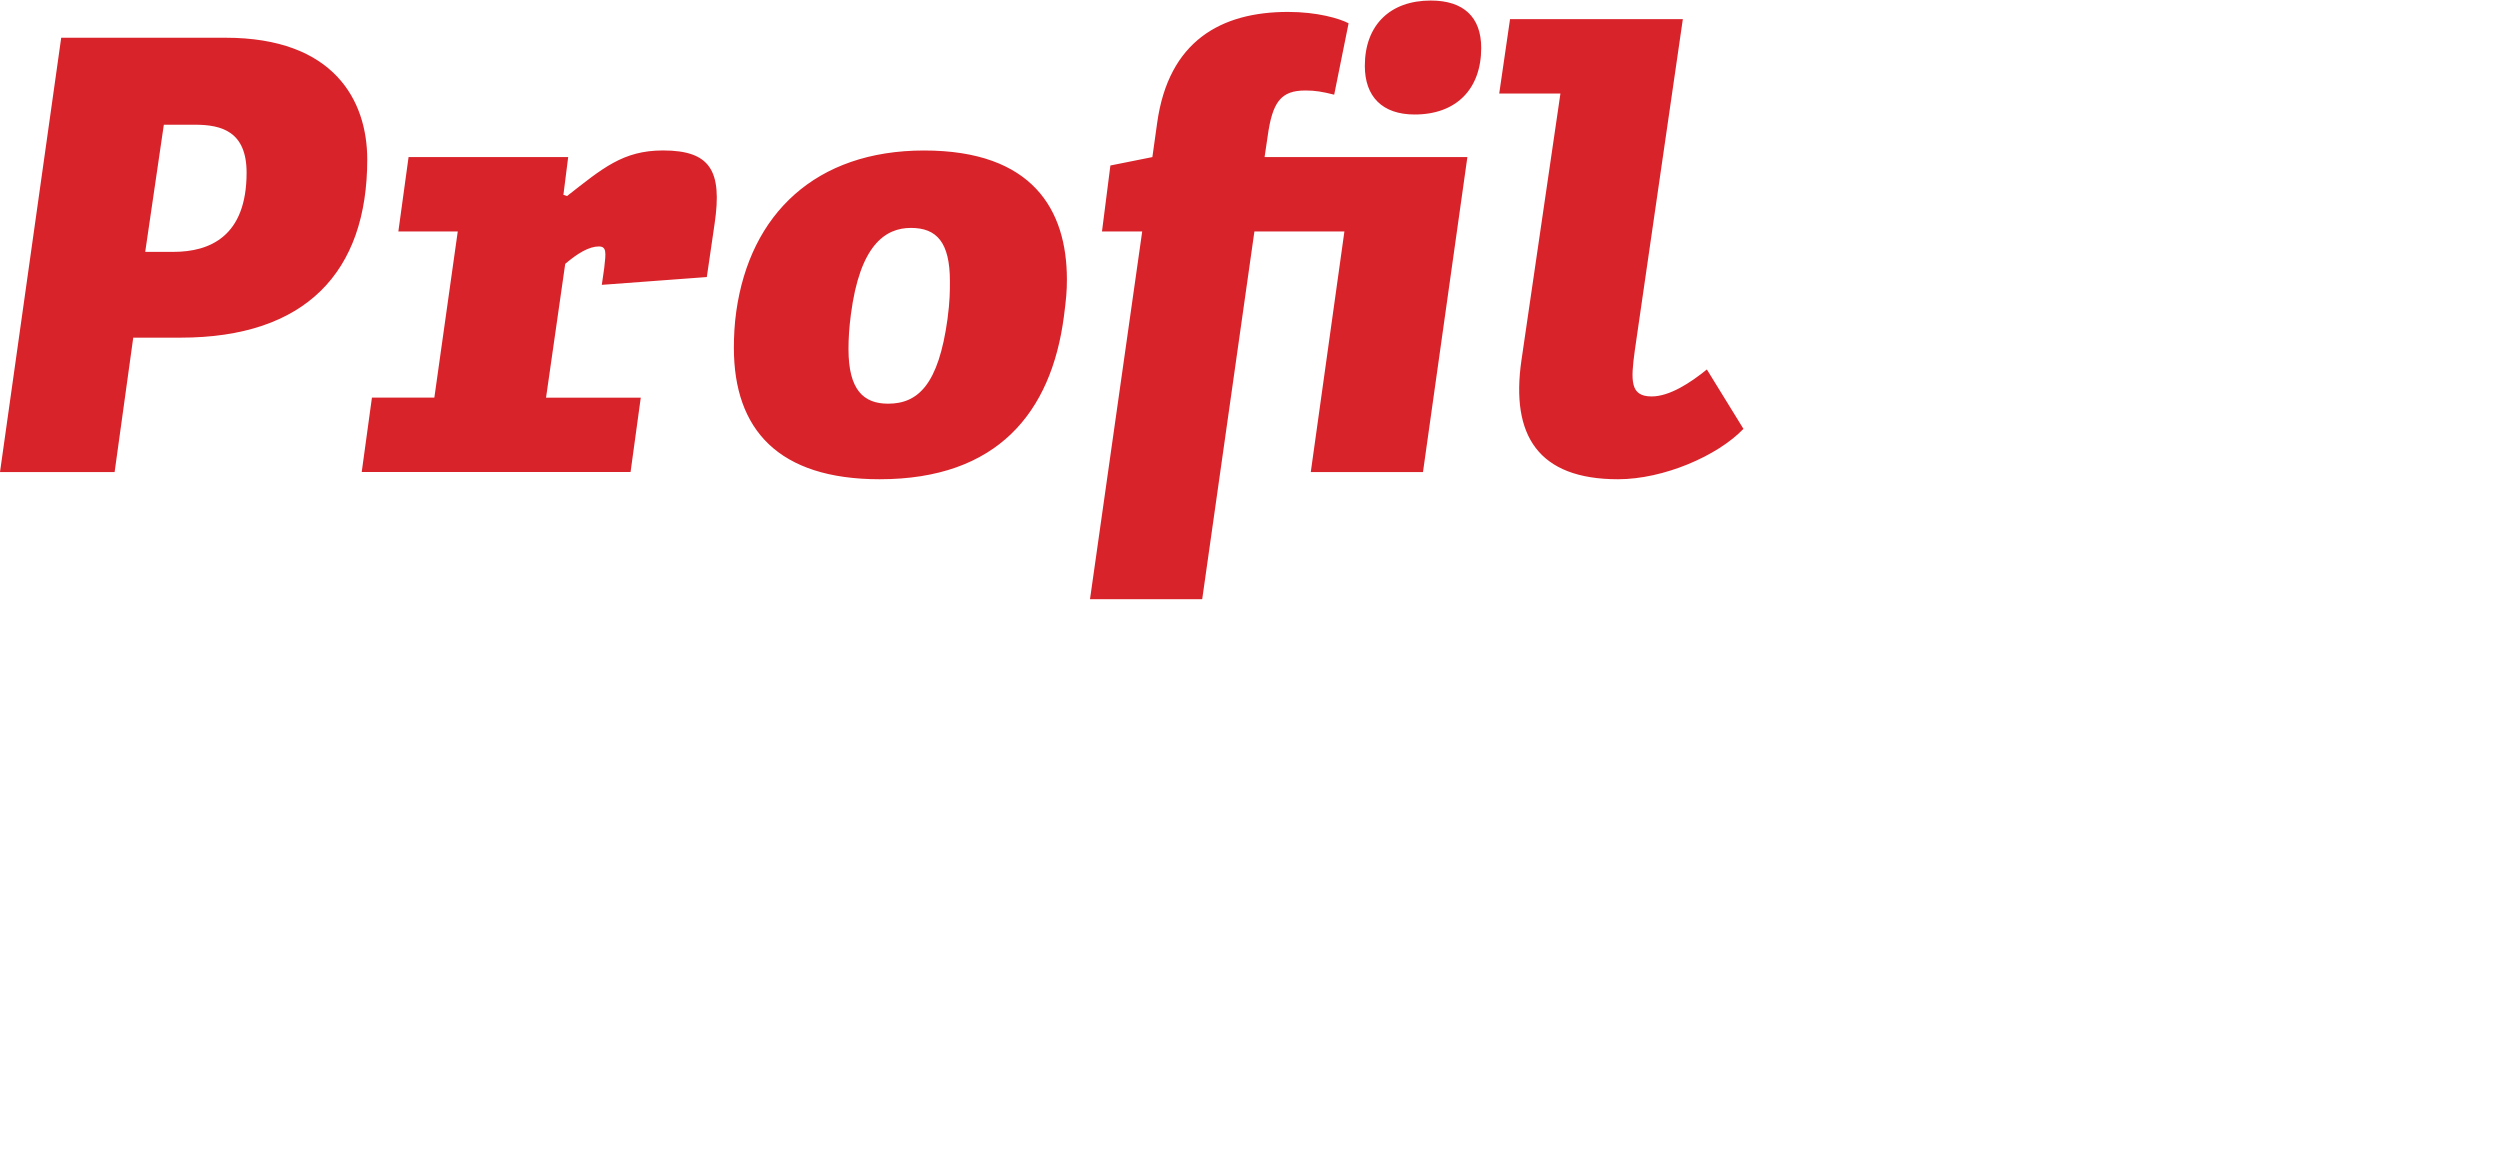<?xml version="1.0" encoding="UTF-8"?><svg width="640px" height="296px" id="profil" xmlns="http://www.w3.org/2000/svg" viewBox="0 0 580 268"><defs><style>.cls-1{fill:#d8232a;}</style></defs><path class="cls-1" d="M352.97,83.5c-2.51,17.4,3.9,27.56,22.41,27.56,10.58,0,23.11-5.43,29.1-11.69l-8.49-13.78c-3.76,3.06-8.63,6.26-12.81,6.26-5.01,0-4.87-3.62-3.9-10.72l11.14-76.82h-40.09l-2.51,17.26h14.2l-9.05,61.93ZM328.19,26.44c9.74,0,15.45-5.98,15.45-15.45,0-7.1-4.04-10.99-11.69-10.99-9.47,0-15.31,5.71-15.31,15.17,0,7.1,4.04,11.27,11.56,11.27M252.88,138.89h26.03l12.11-85.31h20.88l-7.8,55.81h26.03l10.3-73.07h-47.05l.7-4.73c1.11-8.07,3.06-10.72,8.77-10.72,2.37,0,3.9.28,6.68.97l3.34-16.56c-2.09-1.11-7.24-2.64-14.06-2.64-15.45,0-27.7,6.68-30.35,25.75l-1.11,7.93-9.74,1.95-1.95,15.31h9.33l-12.11,85.31ZM196.85,80.86c0-2.37.14-4.87.56-8.07,2.09-16,7.93-20.04,13.92-20.04s9.05,3.34,9.05,12.39c0,2.23,0,4.59-.56,8.77-2.09,15.17-6.82,19.62-13.78,19.62-5.71,0-9.19-3.2-9.19-12.66M204.08,111.06c27.29,0,39.81-15.45,42.74-37.72.56-4.31.7-5.98.7-8.63,0-16.14-7.94-29.92-33.13-29.92s-40.37,14.75-43.57,37.3c-.42,2.92-.56,5.85-.56,8.49,0,18.93,10.3,30.48,33.83,30.48M148.68,92.13h-22l4.45-31.04c2.92-2.5,5.57-4.04,7.8-4.04,1.81,0,1.67,1.39,1.25,5.01l-.56,3.9,24.36-1.81,1.81-12.39c1.81-12.25-.98-16.98-11.97-16.98-9.33,0-14.06,4.18-22.27,10.58l-.84-.28,1.11-8.77h-37.03l-2.37,17.26h13.78l-5.43,38.55h-14.48l-2.37,17.26h62.37l2.37-17.26ZM45.24,28.81c6.12,0,11.97,1.53,11.97,11.13,0,14.75-8.49,18.37-16.98,18.37h-6.54l4.32-29.5h7.24ZM30.9,78.21h11c28.96,0,43.3-15.17,43.3-41.33,0-13.78-7.8-28.25-32.85-28.25H14.2L0,109.39h26.59l4.32-31.17Z"/></svg>